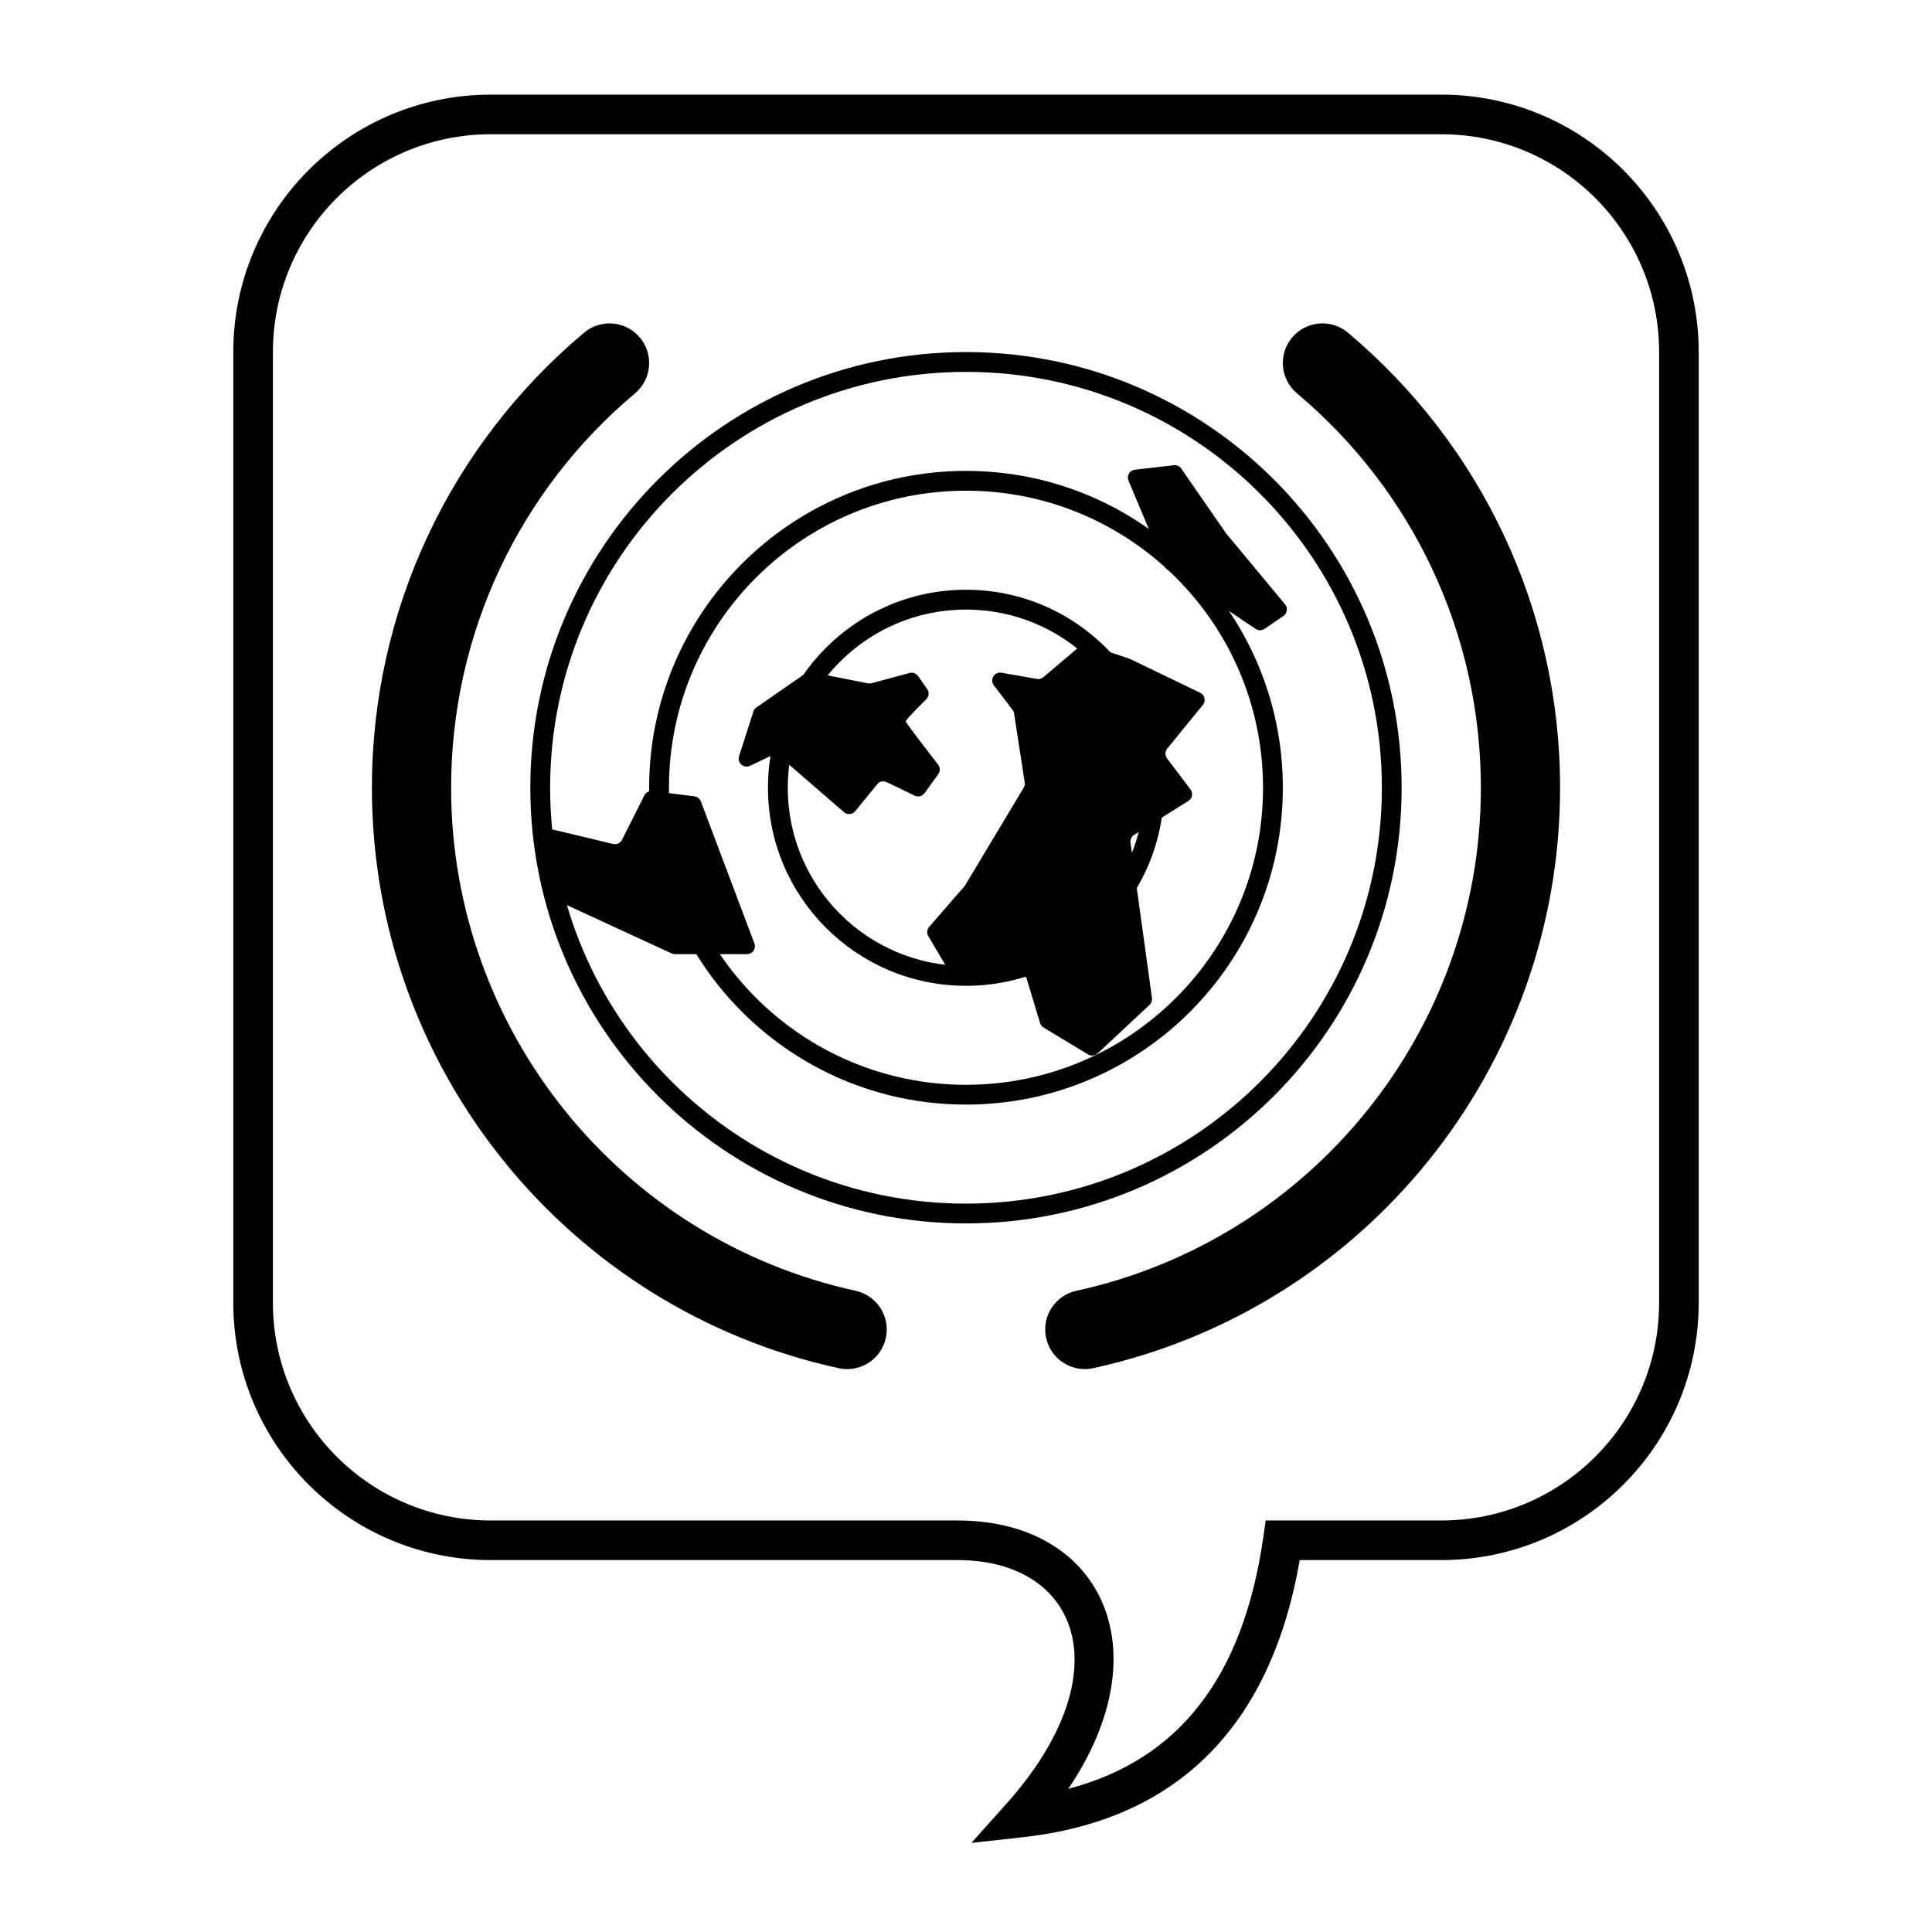 <?xml version="1.0" encoding="UTF-8"?>
<!-- Uploaded to: SVG Repo, www.svgrepo.com, Generator: SVG Repo Mixer Tools -->
<svg fill="#000000" width="800px" height="800px" version="1.1" viewBox="144 144 512 512" xmlns="http://www.w3.org/2000/svg">
 <g>
  <path d="m415.07 630.88-13.641 1.508 9.152-10.223c31.113-34.766 19.34-64.727-12.793-64.727h-123.74c-37.68 0-68.227-30.543-68.227-68.223v-251.91c0-37.68 30.547-68.223 68.227-68.223h251.9c37.68 0 68.227 30.543 68.227 68.223v251.91c0 37.68-30.547 68.223-68.227 68.223h-37.504c-7.676 44.039-32.383 68.906-73.379 73.441zm63.707-79.438 0.648-4.5h46.527c31.883 0 57.73-25.844 57.73-57.727v-251.91c0-31.883-25.848-57.727-57.73-57.727h-251.9c-31.883 0-57.73 25.844-57.73 57.727v251.91c0 31.883 25.848 57.727 57.73 57.727h123.74c37.777 0 54.488 33.879 29.328 71.105 29.285-7.652 46.32-29.57 51.66-66.605z"/>
  <path d="m487.71 248.24c30.688 25.777 48.734 63.668 48.734 104.52 0 64.457-45.047 119.74-107.2 133.31-5.66 1.238-9.25 6.832-8.016 12.492 1.238 5.664 6.832 9.254 12.496 8.016 71.742-15.66 123.71-79.441 123.71-153.82 0-47.121-20.84-90.871-56.223-120.6-4.438-3.731-11.059-3.152-14.789 1.285-3.727 4.438-3.152 11.059 1.285 14.789zm-116.96 237.83c-62.152-13.57-107.2-68.852-107.2-133.31 0-40.855 18.047-78.746 48.734-104.52 4.438-3.731 5.016-10.352 1.285-14.789-3.727-4.438-10.348-5.016-14.789-1.285-35.383 29.727-56.223 73.477-56.223 120.6 0 74.375 51.969 138.16 123.71 153.82 5.66 1.238 11.254-2.352 12.492-8.016 1.234-5.66-2.352-11.254-8.016-12.492z"/>
  <path d="m290.69 363.88 15.789 3.777c0.949 0.227 1.926-0.23 2.363-1.102l5.922-11.777c0.402-0.793 1.258-1.25 2.141-1.141l11.129 1.402c0.773 0.098 1.43 0.613 1.703 1.34l14.188 37.641c0.41 1.082-0.137 2.293-1.223 2.703-0.234 0.09-0.488 0.137-0.738 0.137h-19.105c-0.305 0-0.605-0.066-0.883-0.195l-32.652-15.062c-0.746-0.344-1.223-1.086-1.223-1.906v-13.773c0-1.16 0.941-2.098 2.102-2.098 0.164 0 0.328 0.02 0.488 0.055z"/>
  <path d="m344.46 331.48 12.977-9.008c0.465-0.324 1.047-0.445 1.602-0.336l14.973 2.961c0.316 0.062 0.641 0.051 0.953-0.035l10.07-2.715c0.855-0.23 1.758 0.098 2.266 0.82l2.414 3.445c0.59 0.84 0.488 1.98-0.242 2.699-3.695 3.648-5.508 5.617-5.43 5.91 0.078 0.309 2.934 4.117 8.574 11.426 0.57 0.734 0.586 1.758 0.039 2.512l-3.648 5.039c-0.598 0.824-1.699 1.102-2.613 0.656l-7.398-3.574c-0.875-0.422-1.926-0.188-2.539 0.566l-5.805 7.121c-0.73 0.898-2.051 1.035-2.953 0.301-0.016-0.012-0.031-0.027-0.047-0.039l-16.934-14.668c-0.629-0.543-1.52-0.664-2.273-0.309l-5.695 2.695c-1.047 0.496-2.297 0.051-2.793-1-0.23-0.48-0.266-1.031-0.102-1.539l3.805-11.848c0.141-0.441 0.422-0.82 0.801-1.082z"/>
  <path d="m412.33 332.1-4.957-6.477c-0.703-0.922-0.527-2.238 0.391-2.945 0.469-0.355 1.062-0.5 1.641-0.398l9.387 1.645c0.613 0.105 1.246-0.062 1.719-0.469l9.688-8.215c0.559-0.473 1.328-0.621 2.023-0.387l11.059 3.699c0.086 0.027 0.168 0.062 0.246 0.102l18.531 8.938c1.043 0.504 1.48 1.758 0.98 2.801-0.074 0.148-0.16 0.289-0.266 0.414l-9.449 11.586c-0.609 0.75-0.629 1.82-0.047 2.59l6.219 8.23c0.695 0.926 0.516 2.242-0.41 2.941-0.051 0.035-0.102 0.07-0.152 0.105l-14.375 8.988c-0.699 0.438-1.078 1.246-0.965 2.066l5.691 41.168c0.094 0.676-0.148 1.355-0.648 1.82l-13.77 12.871c-0.684 0.641-1.715 0.746-2.519 0.262l-11.805-7.137c-0.445-0.27-0.773-0.695-0.922-1.191l-3.523-11.684c-0.258-0.852-1.023-1.449-1.91-1.488l-17.754-0.848c-0.707-0.031-1.348-0.418-1.707-1.027l-4.719-7.973c-0.461-0.777-0.371-1.762 0.223-2.445l9.387-10.816c0.078-0.094 0.148-0.191 0.211-0.297l15.449-25.754c0.254-0.422 0.352-0.914 0.277-1.398l-2.812-18.32c-0.055-0.348-0.195-0.676-0.41-0.957z"/>
  <path d="m444.76 268.48 10.32-1.188c0.77-0.09 1.527 0.25 1.965 0.887l11.812 17.066c0.035 0.047 0.074 0.098 0.113 0.145l15.578 18.762c0.742 0.895 0.617 2.219-0.273 2.957-0.051 0.043-0.102 0.082-0.152 0.117l-5.008 3.434c-0.711 0.488-1.645 0.492-2.359 0.012l-23.414-15.727c-0.34-0.227-0.605-0.551-0.766-0.93l-9.512-22.637c-0.449-1.066 0.055-2.297 1.121-2.746 0.184-0.078 0.375-0.129 0.574-0.152z"/>
  <path d="m400 468.22c-63.766 0-115.46-51.691-115.46-115.46s51.691-115.46 115.46-115.46c63.762 0 115.45 51.691 115.45 115.46s-51.691 115.46-115.45 115.46zm0-5.246c60.863 0 110.21-49.344 110.21-110.21s-49.344-110.21-110.21-110.21c-60.867 0-110.21 49.34-110.21 110.21s49.344 110.21 110.21 110.21z"/>
  <path d="m400 436.73c-46.375 0-83.969-37.594-83.969-83.969s37.594-83.969 83.969-83.969c46.371 0 83.965 37.594 83.965 83.969s-37.594 83.969-83.965 83.969zm0-5.246c43.473 0 78.719-35.246 78.719-78.723s-35.246-78.719-78.719-78.719c-43.477 0-78.723 35.242-78.723 78.719s35.246 78.723 78.723 78.723z"/>
  <path d="m400 405.25c-28.984 0-52.48-23.496-52.48-52.48s23.496-52.48 52.48-52.48 52.48 23.496 52.48 52.48-23.496 52.48-52.48 52.48zm0-5.246c26.086 0 47.23-21.148 47.23-47.234s-21.145-47.23-47.23-47.23-47.234 21.145-47.234 47.23 21.148 47.234 47.234 47.234z"/>
 </g>
</svg>
